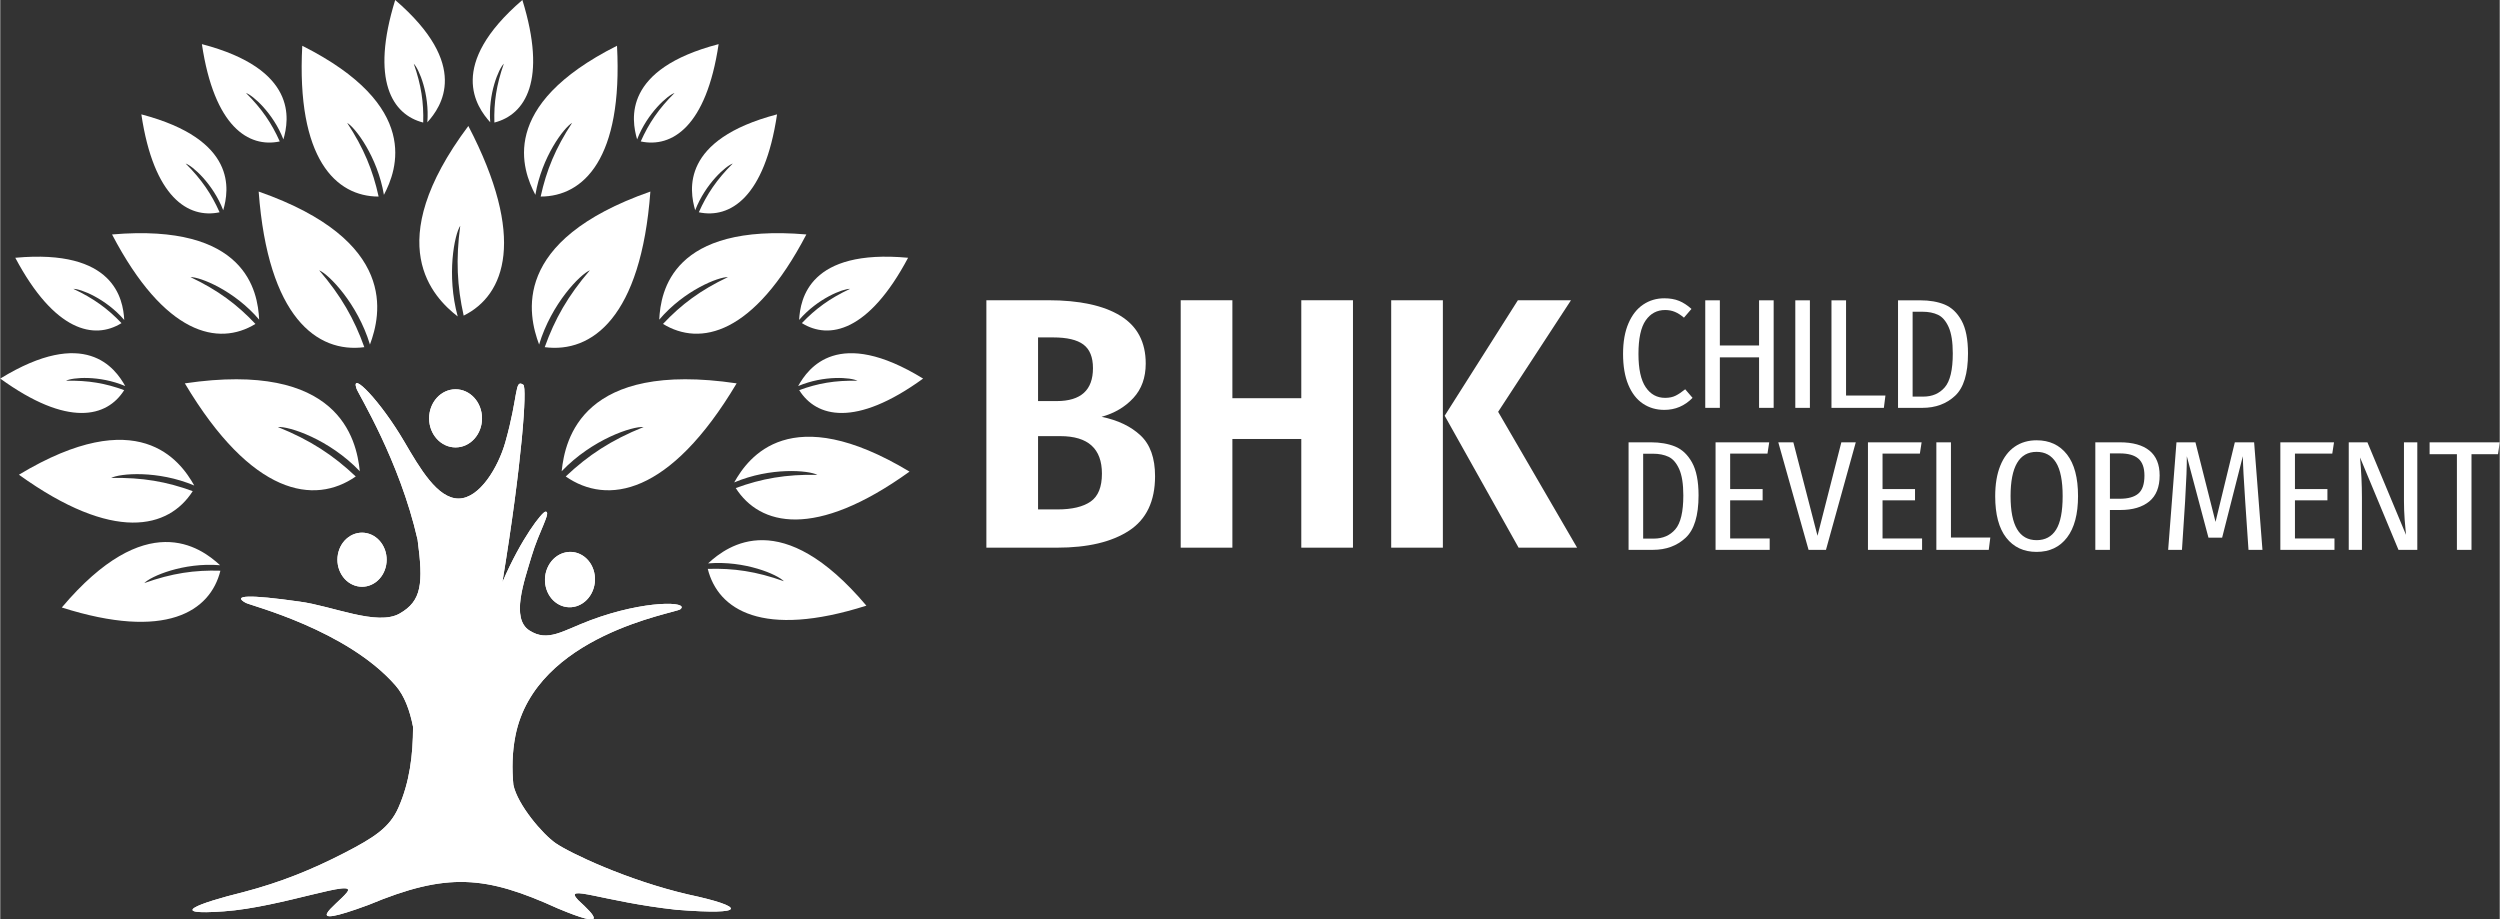 <?xml version="1.0" encoding="UTF-8"?>
<!DOCTYPE svg PUBLIC "-//W3C//DTD SVG 1.1//EN" "http://www.w3.org/Graphics/SVG/1.1/DTD/svg11.dtd">
<!-- Creator: CorelDRAW (Not for commercial use) -->
<svg xmlns="http://www.w3.org/2000/svg" xml:space="preserve" width="3.165in" height="1.164in" version="1.1" style="shape-rendering:geometricPrecision; text-rendering:geometricPrecision; image-rendering:optimizeQuality; fill-rule:evenodd; clip-rule:evenodd"
viewBox="0 0 3165.31 1164.36"
 xmlns:xlink="http://www.w3.org/1999/xlink"
 xmlns:xodm="http://www.corel.com/coreldraw/odm/2003">
 <rect x="0" y="0" width="3165.31" height="1164.36" fill="#333333" stroke="none"/>
 <defs>
  <style type="text/css">
   <![CDATA[
    .fil1 {fill:white}
    .fil0 {fill:white;fill-rule:nonzero}
   ]]>
  </style>
 </defs>
 <g id="Layer_x0020_1">
  <g id="_1867736365696">
   <path class="fil0" d="M153.54 409.2c-17.31,-18.16 -35.26,-31.37 -61,-43.37 8.91,-0.29 40.99,12.13 64.46,39.35 -1.46,-26.47 -12.66,-90.3 -137.98,-78.74 49.8,93.75 100.06,104.14 134.52,82.76z"/>
   <path class="fil0" d="M277.75 268.84c-10.26,-23.03 -22.76,-41.63 -42.99,-61.74 8.48,2.77 34.54,25.44 47.58,59.15 7.43,-25.46 18.11,-89.44 -103.67,-121.42 15.67,105.4 59.52,132.37 99.07,124.01z"/>
   <path class="fil0" d="M479.14 248.92c-7.28,-33.2 -18.68,-61.17 -39.82,-93.31 10.37,6.02 38.48,43.13 46.54,91.16 16.53,-31.47 47.66,-112.8 -103.4,-188.8 -7.62,143.22 42.61,190.96 96.68,190.96z"/>
   <path class="fil0" d="M896.38 713.47c46.66,-3.83 87.91,14.13 95.99,22.6 -34.97,-12.49 -63.73,-16.67 -96.39,-15.63 12.87,51.78 69.3,88.37 200.87,46.56 -106.77,-126.35 -175.1,-76.95 -200.47,-53.53z"/>
   <path class="fil0" d="M1011.78 494.08c21.63,34.5 71.28,47.46 156.9,-14.65 -107.49,-65.97 -145.4,-13.63 -158.26,9.5 32.97,-14.04 67.2,-10.94 75.07,-6.73 -28.37,-0.65 -50.24,3.25 -73.71,11.87z"/>
   <path class="fil0" d="M853.88 117.77c-20.15,19.98 -32.58,38.47 -42.79,61.35 39.39,8.37 83.04,-18.43 98.63,-123.23 -121.28,31.67 -110.61,95.32 -103.22,120.65 12.98,-33.51 38.94,-56.02 47.39,-58.77z"/>
   <path class="fil0" d="M834.53 404.8c31.58,-37.11 74.96,-54.19 87.04,-53.89 -34.78,16.5 -58.99,34.56 -82.29,59.3 46.9,28.68 114.9,14.17 181.56,-113.3 -169.91,-14.59 -184.54,72 -186.32,107.89z"/>
   <path class="fil0" d="M245.67 614.86c-46.21,-19.54 -94.25,-15.39 -105.31,-9.58 39.79,-0.79 70.48,4.71 103.37,16.71 -30.47,47.67 -100.2,65.44 -220.1,-20.81 151.05,-90.95 204.06,-18.35 222.04,13.69z"/>
   <path class="fil0" d="M278.78 722.75c-32.65,-1.02 -61.42,3.17 -96.39,15.66 8.07,-8.48 49.33,-26.46 95.99,-22.61 -25.37,-23.41 -93.7,-72.81 -200.46,53.53 131.55,41.8 187.98,5.2 200.85,-46.57z"/>
   <path class="fil0" d="M156.91 494.08c-23.47,-8.63 -45.34,-12.53 -73.71,-11.89 7.87,-4.21 42.1,-7.3 75.06,6.73 -12.87,-23.11 -50.76,-75.47 -158.26,-9.5 85.61,62.12 135.27,49.16 156.91,14.66z"/>
   <path class="fil0" d="M468.17 436.3c13.8,-37.13 36.69,-131.48 -140.93,-193.73 11.8,159.33 74.04,204.87 133.79,197.08 -12.74,-35.63 -29.29,-64.9 -57.19,-97.37 12.31,5.15 48.6,42.12 64.32,94.02z"/>
   <path class="fil0" d="M823.31 242.58c-177.63,62.24 -154.74,156.59 -140.93,193.73 15.71,-51.9 52.01,-88.87 64.31,-94.02 -27.89,32.46 -44.44,61.73 -57.19,97.37 59.75,7.79 121.99,-37.74 133.8,-197.08z"/>
   <path class="fil0" d="M677.65 246.76c8.07,-48.02 36.18,-85.13 46.54,-91.17 -21.13,32.15 -32.54,60.11 -39.83,93.31 54.08,0.01 104.31,-47.74 96.68,-190.96 -151.05,76.01 -119.92,157.35 -103.39,188.81z"/>
   <path class="fil0" d="M535.6 155.19c0.74,-25.24 -2.45,-47.47 -11.95,-74.48 6.43,6.24 20.06,38.1 17.21,74.17 17.69,-19.63 55.01,-72.48 -40.72,-154.87 -31.5,101.71 -3.74,145.28 35.46,155.18z"/>
   <path class="fil0" d="M929.45 610.93c46.2,-19.54 94.24,-15.39 105.31,-9.58 -39.8,-0.79 -70.49,4.7 -103.37,16.71 30.47,47.68 100.19,65.44 220.1,-20.81 -151.06,-90.96 -204.06,-18.36 -222.04,13.69z"/>
   <path class="fil0" d="M637.7 80.71c-9.5,27.01 -12.68,49.25 -11.95,74.49 39.21,-9.91 66.96,-53.47 35.45,-155.2 -95.72,82.39 -58.4,135.25 -40.71,154.87 -2.85,-36.06 10.78,-67.93 17.21,-74.17z"/>
   <path class="fil0" d="M353.96 179.13c-10.21,-22.9 -22.65,-41.37 -42.78,-61.37 8.44,2.75 34.39,25.27 47.37,58.77 7.4,-25.32 18.06,-88.98 -103.21,-120.65 15.59,104.82 59.22,131.6 98.62,123.24z"/>
   <path class="fil0" d="M1011.67 405.17c23.49,-27.23 55.56,-39.63 64.48,-39.35 -25.74,12 -43.69,25.23 -61,43.37 34.48,21.4 84.72,10.99 134.51,-82.75 -125.32,-11.57 -136.52,52.28 -137.99,78.73z"/>
   <path class="fil0" d="M323.14 410.22c-23.31,-24.74 -47.52,-42.8 -82.3,-59.3 12.08,-0.31 55.45,16.77 87.03,53.89 -1.76,-35.89 -16.41,-122.48 -186.31,-107.9 66.69,127.48 134.68,141.99 181.58,113.32z"/>
   <path class="fil0" d="M579.3 400.76c-14.34,-52.56 -4.13,-103.74 3.21,-114.84 -5.73,42.76 -3.91,76.61 4.34,113.78 52.72,-26.07 79.6,-98.69 5.92,-240.17 -112.11,149.89 -44.13,217.32 -13.47,241.23z"/>
   <path class="fil0" d="M233.74 485.48c84.81,142.37 164.13,154.32 216.46,117.93 -28.42,-26.91 -57.47,-46.03 -98.6,-62.61 13.92,-1.22 65,15.44 103.74,56.02 -4.27,-41.27 -26.53,-140.15 -221.59,-111.33z"/>
   <path class="fil0" d="M880.05 266.25c13.04,-33.7 39.11,-56.37 47.58,-59.15 -20.23,20.13 -32.73,38.71 -42.98,61.74 39.56,8.37 83.39,-18.63 99.07,-124.01 -121.78,31.97 -111.09,95.98 -103.68,121.42z"/>
   <path class="fil0" d="M932.53 485.48c-195.08,-28.83 -217.32,70.06 -221.58,111.33 38.73,-40.58 89.81,-57.24 103.73,-56.02 -41.13,16.57 -70.18,35.71 -98.59,62.61 52.32,36.4 131.64,24.46 216.45,-117.93z"/>
   <path class="fil0" d="M705.3 764.32c15.04,9.68 34.47,3.93 43.4,-12.82 8.94,-16.76 3.99,-38.19 -11.05,-47.87 -15.04,-9.66 -34.48,-3.92 -43.41,12.83 -8.93,16.75 -3.97,38.17 11.06,47.85zm-128.66 -197.75c18.5,-0.03 33.48,-16.54 33.44,-36.85 -0.02,-20.33 -15.04,-36.77 -33.55,-36.75 -18.5,0.04 -33.46,16.55 -33.44,36.89 0.03,20.32 15.04,36.77 33.55,36.72zm294.82 566.26c-77.85,-18.08 -150.32,-52.76 -167.99,-64.93 -16.63,-11.44 -48.44,-48.74 -53.69,-74 -1.84,-19.73 -1.63,-40.95 2.63,-62.33 25.49,-127.8 202.37,-154.87 208.79,-160.01 12.43,-9.98 -44.65,-12.01 -113.92,13.97 -35.26,13.23 -53.74,28.01 -77.28,12.85 -23.56,-15.15 -6.66,-61.9 2.73,-93.61 9.6,-32.47 25.6,-57.2 17.73,-56.81 -4.09,0.19 -30.41,33.08 -54.58,89.32 25.11,-152.57 31.43,-246.63 26.51,-249.99 -11.28,-7.74 -5.9,12.98 -22.74,72.55 -8.94,31.67 -32.52,71.45 -59.25,71.51 -26.75,0.06 -48.92,-38.15 -68.74,-72.04 -30.54,-52.15 -68.49,-90.54 -60.51,-67.16 2.48,7.23 54.43,90.65 77.34,191.28 7.41,55.61 5.28,77.61 -22.69,93.54 -28.3,16.21 -85.2,-9.67 -126.93,-15.13 -63.97,-9.09 -85.68,-8.11 -67.96,1.61 6.43,3.53 128.26,34.25 189.69,104.69 11.17,12.81 18.02,31.3 22.13,52.29 -0.03,35.59 -4.23,70.02 -18.53,102.41 -11.04,25.03 -30.47,37.74 -68.25,57.22 -40.93,21.09 -80.49,37.23 -128.02,49.7 -58.34,14.43 -97.87,29.63 -24.69,24.35 72.85,-5.11 171.69,-43.23 155.49,-23.59 -12.41,15.44 -63.04,48.91 27.57,15.44 99.74,-41.67 148.3,-37.1 239.63,4.4 65.18,27.32 47.74,9.61 25.91,-10.48 -20.13,-21.29 31.13,2.06 124.33,12.24 92.28,7.32 86.56,-4.08 15.29,-19.29zm-396 -395.56c14.3,-10.5 18.17,-31.76 8.59,-47.47 -9.55,-15.72 -28.91,-19.96 -43.22,-9.46 -14.31,10.52 -18.16,31.77 -8.59,47.49 9.57,15.71 28.91,19.94 43.22,9.44z"/>
   <path class="fil0" d="M705.3 764.32c15.04,9.68 34.47,3.93 43.4,-12.82 8.94,-16.76 3.99,-38.19 -11.05,-47.87 -15.04,-9.66 -34.48,-3.92 -43.41,12.83 -8.93,16.75 -3.97,38.17 11.06,47.85z"/>
   <ellipse class="fil0" transform="matrix(0.002 1 -1 0.002 576.601 529.809)" rx="36.8" ry="33.5"/>
   <path class="fil0" d="M871.47 1132.84c-77.85,-18.08 -150.32,-52.76 -167.99,-64.93 -16.63,-11.44 -48.44,-48.74 -53.69,-74 -1.84,-19.73 -1.63,-40.95 2.63,-62.33 25.49,-127.8 202.37,-154.87 208.79,-160.01 12.43,-9.98 -44.65,-12.01 -113.92,13.97 -35.26,13.23 -53.74,28.01 -77.28,12.85 -23.56,-15.15 -6.66,-61.9 2.73,-93.61 9.6,-32.47 25.6,-57.2 17.73,-56.81 -4.09,0.19 -30.41,33.08 -54.58,89.32 25.11,-152.57 31.43,-246.63 26.51,-249.99 -11.28,-7.74 -5.9,12.98 -22.74,72.55 -8.94,31.67 -32.52,71.45 -59.25,71.51 -26.75,0.06 -48.92,-38.15 -68.74,-72.04 -30.54,-52.15 -68.49,-90.54 -60.51,-67.16 2.48,7.23 54.43,90.65 77.34,191.28 7.41,55.61 5.28,77.61 -22.69,93.54 -28.3,16.21 -85.2,-9.67 -126.93,-15.13 -63.97,-9.09 -85.68,-8.11 -67.96,1.61 6.43,3.53 128.26,34.25 189.69,104.69 11.17,12.81 18.02,31.3 22.13,52.29 -0.03,35.59 -4.23,70.02 -18.53,102.41 -11.04,25.03 -30.47,37.74 -68.25,57.22 -40.93,21.09 -80.49,37.23 -128.02,49.7 -58.34,14.43 -97.87,29.63 -24.69,24.35 72.85,-5.11 171.69,-43.23 155.49,-23.59 -12.41,15.44 -63.04,48.91 27.57,15.44 99.74,-41.67 148.3,-37.1 239.63,4.4 65.18,27.32 47.74,9.61 25.91,-10.48 -20.13,-21.29 31.13,2.06 124.33,12.24 92.28,7.32 86.56,-4.08 15.29,-19.29z"/>
   <path class="fil0" d="M475.47 737.28c14.3,-10.5 18.17,-31.76 8.59,-47.47 -9.55,-15.72 -28.91,-19.96 -43.22,-9.46 -14.31,10.52 -18.16,31.77 -8.59,47.49 9.57,15.71 28.91,19.94 43.22,9.44z"/>
   <path class="fil0" d="M2126.05 381.01c5.29,2.17 10.52,5.58 15.68,10.2l-9.53 11.08c-3.83,-3.29 -7.65,-5.74 -11.42,-7.32 -3.78,-1.58 -7.92,-2.37 -12.42,-2.37 -10.33,0 -18.54,4.4 -24.63,13.17 -6.09,8.78 -9.13,22.94 -9.13,42.47 0,19 3.04,33.02 9.13,42.06 6.08,9.04 14.3,13.55 24.63,13.55 5.17,0 9.6,-0.92 13.31,-2.77 3.7,-1.85 7.75,-4.56 12.11,-8.11l9.33 10.87c-9.94,10.17 -21.85,15.24 -35.77,15.24 -10.2,0 -19.23,-2.63 -27.11,-7.92 -7.89,-5.27 -14.04,-13.23 -18.48,-23.85 -4.43,-10.63 -6.66,-23.66 -6.66,-39.09 0,-15.3 2.28,-28.24 6.85,-38.8 4.56,-10.55 10.79,-18.47 18.68,-23.74 7.87,-5.28 16.79,-7.93 26.71,-7.93 7.19,0.02 13.41,1.1 18.71,3.28z"/>
   <polygon class="fil0" points="2227.33,516.5 2227.33,452.56 2177.67,452.56 2177.67,516.5 2159.19,516.5 2159.19,380.32 2177.67,380.32 2177.67,437.52 2227.33,437.52 2227.33,380.32 2245.81,380.32 2245.81,516.5 "/>
   <rect class="fil1" x="2273.23" y="380.33" width="18.47" height="136.18"/>
   <polygon class="fil0" points="2337.49,380.32 2337.49,500.87 2387.37,500.87 2385.38,516.5 2319.02,516.5 2319.02,380.32 "/>
   <path class="fil0" d="M2462.32 385.67c8.74,3.56 15.85,10.29 21.35,20.19 5.5,9.9 8.25,23.82 8.25,41.77 0,25.6 -5.46,43.48 -16.4,53.63 -10.92,10.18 -24.73,15.25 -41.43,15.25l-30.79 0 0 -136.18 28.21 0c11.79,-0.01 22.05,1.77 30.8,5.33zm-40.53 9.11l0 107.48 13.51 0c11.4,0 20.47,-3.93 27.22,-11.78 6.75,-7.85 10.13,-22.13 10.13,-42.85 0,-14.52 -1.76,-25.67 -5.26,-33.45 -3.52,-7.8 -8.02,-12.97 -13.51,-15.54 -5.5,-2.58 -12.02,-3.87 -19.56,-3.87l-12.53 0 0 0.01z"/>
   <path class="fil0" d="M2121.08 565.49c8.73,3.56 15.85,10.29 21.37,20.19 5.49,9.9 8.25,23.82 8.25,41.76 0,25.6 -5.47,43.48 -16.4,53.65 -10.93,10.17 -24.74,15.24 -41.43,15.24l-30.8 0 0 -136.19 28.21 0c11.78,0.01 22.06,1.8 30.79,5.35zm-40.53 9.11l0 107.48 13.51 0c11.39,0 20.47,-3.93 27.22,-11.77 6.75,-7.85 10.13,-22.13 10.13,-42.87 0,-14.51 -1.76,-25.66 -5.26,-33.45 -3.51,-7.79 -8.02,-12.97 -13.51,-15.54 -5.5,-2.58 -12.01,-3.87 -19.57,-3.87l-12.51 0 0 0.01z"/>
   <polygon class="fil0" points="2240.19,560.15 2238,574.4 2190.72,574.4 2190.72,619.32 2231.85,619.32 2231.85,633.58 2190.72,633.58 2190.72,681.89 2240.78,681.89 2240.78,696.32 2172.24,696.32 2172.24,560.15 "/>
   <polygon class="fil0" points="2349.81,560.15 2312.06,696.32 2290.01,696.32 2251.68,560.15 2270.74,560.15 2301.33,678.51 2331.53,560.15 "/>
   <polygon class="fil0" points="2433.18,560.15 2430.99,574.4 2383.7,574.4 2383.7,619.32 2424.83,619.32 2424.83,633.58 2383.7,633.58 2383.7,681.89 2433.77,681.89 2433.77,696.32 2365.23,696.32 2365.23,560.15 "/>
   <polygon class="fil0" points="2470.33,560.15 2470.33,680.7 2520.19,680.7 2518.21,696.32 2451.85,696.32 2451.85,560.15 "/>
   <path class="fil0" d="M2617.27 575.49c9.33,11.95 14,29.52 14,52.75 0,22.83 -4.63,40.32 -13.91,52.46 -9.27,12.15 -22.11,18.22 -38.54,18.22 -16.29,0 -29.1,-5.97 -38.44,-17.92 -9.33,-11.94 -14.01,-29.47 -14.01,-52.55 0,-15.18 2.15,-28.07 6.46,-38.7 4.3,-10.63 10.4,-18.65 18.27,-24.06 7.87,-5.42 17.13,-8.11 27.72,-8.11 16.29,0 29.11,5.97 38.45,17.91zm-71.43 52.95c0,37.08 10.99,55.61 32.98,55.61 10.87,0 19.07,-4.42 24.63,-13.26 5.56,-8.84 8.34,-23.03 8.34,-42.56 0,-19.4 -2.82,-33.57 -8.44,-42.55 -5.65,-8.98 -13.81,-13.46 -24.54,-13.46 -21.99,0 -32.98,18.74 -32.98,56.22z"/>
   <path class="fil0" d="M2721.71 570.63c8.6,7 12.91,17.49 12.91,31.48 0,14.77 -4.41,25.76 -13.21,32.96 -8.81,7.19 -21.04,10.79 -36.66,10.79l-13.11 0 0 50.48 -18.48 -0 0 -136.19 31 0c16.42,-0.01 28.94,3.48 37.55,10.48zm-14.1 54.44c5.17,-4.35 7.75,-11.94 7.75,-22.76 0,-9.91 -2.55,-17.05 -7.65,-21.48 -5.1,-4.43 -12.9,-6.63 -23.34,-6.63l-12.72 -0 0 57.41 12.51 0c10.47,0 18.28,-2.17 23.45,-6.53z"/>
   <path class="fil0" d="M2864.83 696.34l-17.69 0 -4.17 -61.56c-1.87,-27.57 -2.85,-46.58 -2.99,-57.01l-26.23 103.13 -17.3 0 -27.43 -103.13c0.15,11.48 -0.58,30.61 -2.17,57.41l-3.97 61.17 -17.48 0 10.52 -136.18 24.04 0 25.43 100.75 24.44 -100.75 24.43 0 10.55 136.18z"/>
   <polygon class="fil0" points="2955.44,560.15 2953.25,574.4 2905.97,574.4 2905.97,619.32 2947.09,619.32 2947.09,633.58 2905.97,633.58 2905.97,681.89 2956.02,681.89 2956.02,696.32 2887.48,696.32 2887.48,560.15 "/>
   <path class="fil0" d="M3060.93 696.34l-23.85 0 -48.68 -116.99c1.59,17.43 2.39,34.39 2.39,50.87l0 66.11 -16.69 0 0 -136.18 23.65 0 48.87 117.18c-0.53,-4.63 -1.09,-10.95 -1.69,-19.01 -0.6,-8.03 -0.9,-16.03 -0.9,-23.94l0 -74.22 16.89 0 0 136.17z"/>
   <polygon class="fil0" points="3165.31,560.15 3163.13,575.2 3129.54,575.2 3129.54,696.32 3111.07,696.32 3111.07,575.2 3076.5,575.2 3076.5,560.15 "/>
   <path class="fil0" d="M1444 551.39c12.27,11.48 18.42,28.69 18.42,51.63 0,31.69 -11,54.71 -32.96,69.04 -21.97,14.33 -52.34,21.51 -91.13,21.51l-89.53 0 0 -313.35 78.17 0c39.69,0 70.23,6.57 91.58,19.71 21.35,13.13 32.05,33.27 32.05,60.45 0,17.81 -5.23,32.37 -15.69,43.69 -10.45,11.32 -23.87,19.25 -40.22,23.78 20.6,4.23 37.04,12.07 49.31,23.54zm-129.75 -124.07l0 80.6 23.63 0c30.6,0 45.91,-13.89 45.91,-41.67 0,-13.89 -4.02,-23.85 -12.05,-29.89 -8.03,-6.04 -20.82,-9.06 -38.4,-9.06l-19.08 0 0 0.01zm66.58 207.85c9.55,-6.63 14.31,-18.41 14.31,-35.32 0,-31.69 -17.57,-47.54 -52.72,-47.54l-28.17 0 0 92.82 24.54 0c18.47,0 32.48,-3.31 42.03,-9.96z"/>
   <polygon class="fil0" points="1647.61,693.56 1647.61,555.92 1560.35,555.92 1560.35,693.56 1494.9,693.56 1494.9,380.23 1560.35,380.23 1560.35,504.29 1647.61,504.29 1647.61,380.23 1713.05,380.23 1713.05,693.56 "/>
   <path class="fil0" d="M1826.91 693.56l-65.45 0 0 -313.34 65.45 0 0 313.34zm162.24 -313.34l-92.26 141.28 99.99 172.06 -74.08 0 -93.61 -167.08 92.71 -146.27 67.26 0 0 0.01z"/>
  </g>
 </g>
</svg>

